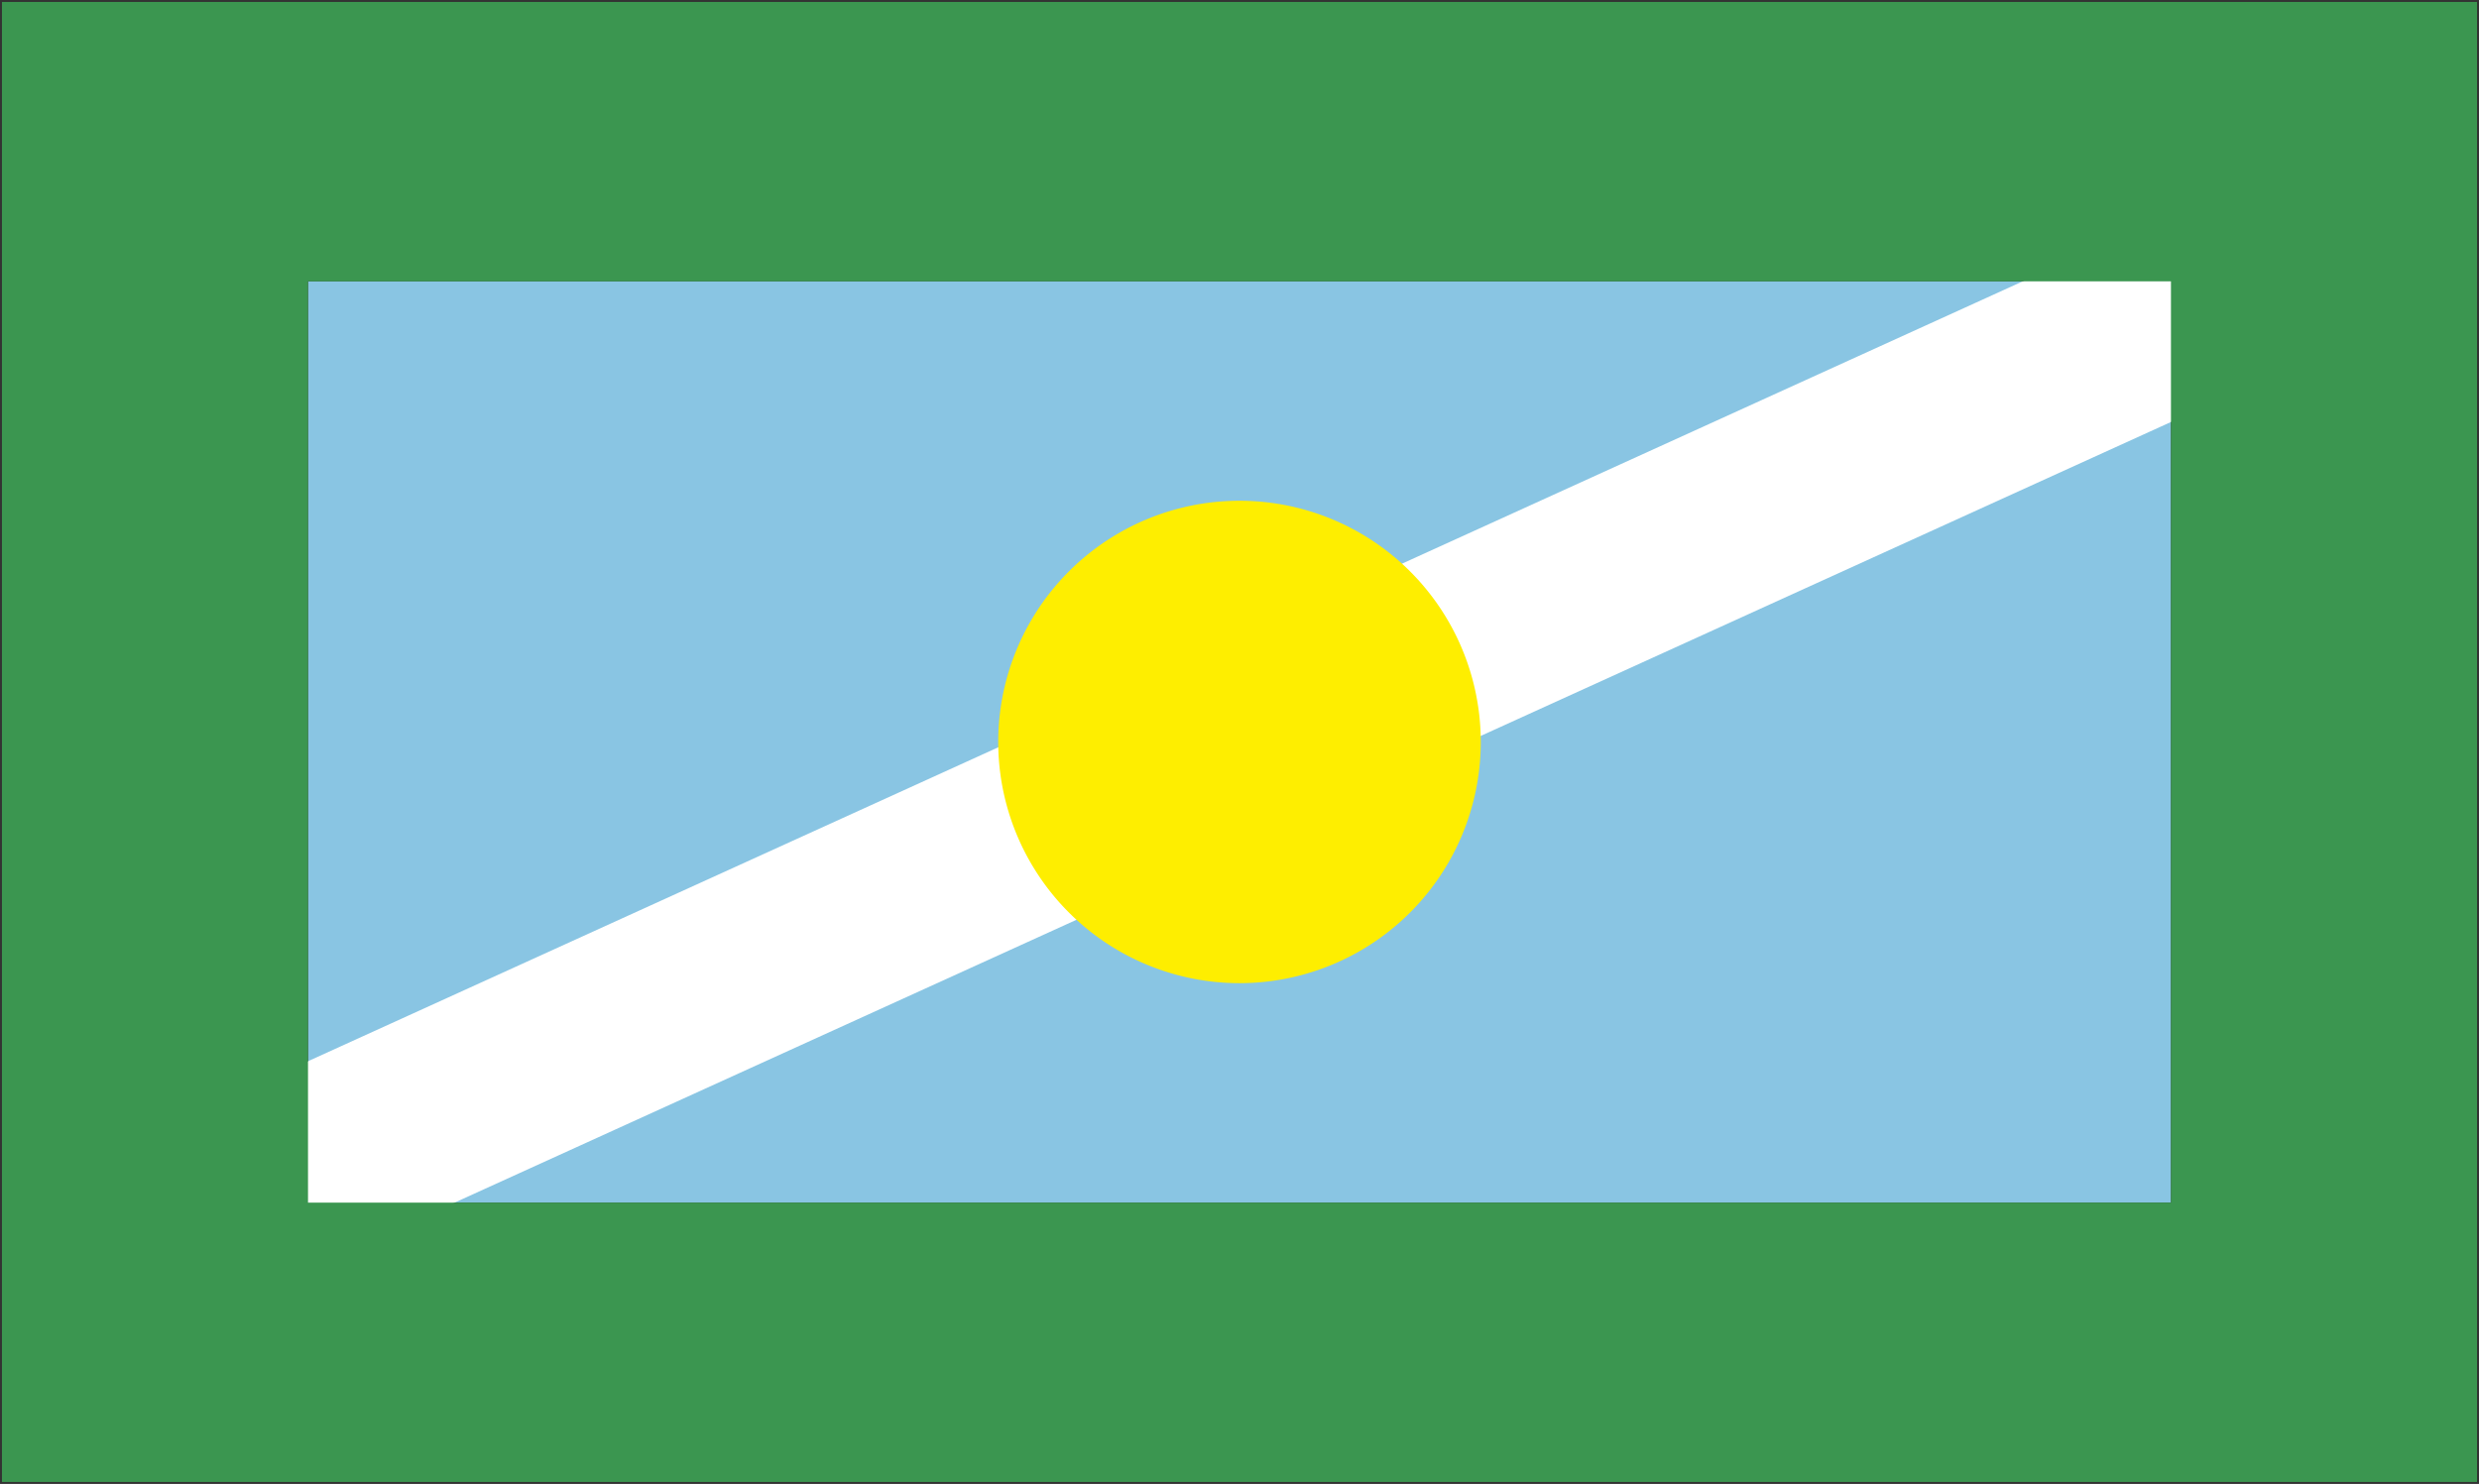 <?xml version="1.0" encoding="UTF-8" standalone="no"?>
<!-- Created with Sodipodi ("http://www.sodipodi.com/") -->
<!-- /Creative Commons Public Domain -->
<!--

-->
<svg
   xmlns:dc="http://purl.org/dc/elements/1.1/"
   xmlns:cc="http://creativecommons.org/ns#"
   xmlns:rdf="http://www.w3.org/1999/02/22-rdf-syntax-ns#"
   xmlns:svg="http://www.w3.org/2000/svg"
   xmlns="http://www.w3.org/2000/svg"
   xmlns:sodipodi="http://sodipodi.sourceforge.net/DTD/sodipodi-0.dtd"
   xmlns:inkscape="http://www.inkscape.org/namespaces/inkscape"
   height="641.7"
   id="svg378"
   version="1.0"
   width="1071.7"
   x="0"
   y="0"
   sodipodi:version="0.32"
   inkscape:version="0.46"
   sodipodi:docname="Luruaco-flag.svg"
   sodipodi:docbase="I:\Mauricio\WIKIPEDIA\Finales\Otros"
   inkscape:output_extension="org.inkscape.output.svg.inkscape">
  <rect width="100%" height="100%" fill="#333333" stroke="none"/>
  <sodipodi:namedview
     inkscape:window-height="748"
     inkscape:window-width="1024"
     inkscape:pageshadow="2"
     inkscape:pageopacity="0.0"
     borderopacity="1.0"
     bordercolor="#666666"
     pagecolor="#ffffff"
     id="base"
     inkscape:zoom="0.84618979"
     inkscape:cx="535.84998"
     inkscape:cy="320.85001"
     inkscape:window-x="0"
     inkscape:window-y="0"
     inkscape:current-layer="svg378"
     showgrid="false" />
  <defs
     id="defs380">
    <inkscape:perspective
       sodipodi:type="inkscape:persp3d"
       inkscape:vp_x="0 : 320.85001 : 1"
       inkscape:vp_y="0 : 1000 : 0"
       inkscape:vp_z="1071.7 : 320.85001 : 1"
       inkscape:persp3d-origin="535.84998 : 213.9 : 1"
       id="perspective11" />
  </defs>
  <path
     style="fill:#ffffff"
     d="M 527.934,408.689 C 516.879,407.58 502.168,403.351 493.545,398.804 C 477.276,390.223 462.632,374.725 454.283,357.252 C 448.038,344.183 445.918,334.135 445.919,317.624 C 445.919,308.178 446.251,304.134 447.514,298.179 C 454.27,266.323 475.703,241.455 505.283,231.152 C 516.175,227.359 522.214,226.454 536.337,226.502 C 550.979,226.551 558.829,227.868 570.816,232.288 C 582.864,236.731 596.547,245.498 607.441,255.755 L 612.055,260.099 L 605.617,266.436 L 599.179,272.774 L 594.427,268.351 C 575.602,250.829 554.424,242.16 533.049,243.225 C 500.961,244.824 474.153,266.287 465.397,297.39 C 463.05,305.726 462.253,319.298 463.597,328.068 C 466.618,347.792 478.164,366.792 493.926,377.978 C 506.535,386.927 519.071,391.18 535.337,392.025 C 567.393,393.692 593.258,375.87 601.324,346.557 C 602.352,342.823 603.192,339.286 603.192,338.699 C 603.192,337.807 598.841,337.631 576.889,337.631 L 550.585,337.631 L 550.585,329.167 L 550.585,320.702 L 586.387,320.702 L 622.19,320.702 L 622.176,324.357 C 622.168,326.368 621.695,331.648 621.125,336.092 C 616.578,371.529 596.013,397.082 565.103,405.702 C 554.397,408.687 539.695,409.869 527.934,408.689 z "
     id="path2266" />
  <rect
     y="121.646"
     x="133.167"
     height="398.408"
     width="805.367"
     id="rect2239"
     style="opacity:1;fill:#89c5e3;fill-opacity:1;fill-rule:evenodd;stroke:none;stroke-width:1.7;stroke-miterlimit:4;stroke-dasharray:none;stroke-opacity:1" />
  <rect
     style="opacity:1;fill:#ffffff;fill-opacity:1;fill-rule:evenodd;stroke:none;stroke-width:1.858;stroke-miterlimit:4;stroke-dasharray:none;stroke-opacity:1"
     id="rect2234"
     width="976.199"
     height="81.917"
     x="-133.199"
     y="472.973"
     transform="matrix(0.91,-0.414,0.414,0.91,0,0)" />
  <path
     style="opacity:1;fill:#3b9650;fill-opacity:1;fill-rule:evenodd;stroke:none;stroke-width:1.7;stroke-miterlimit:4;stroke-dasharray:none;stroke-opacity:1"
     d="M 0.844 0.844 L 0.844 640.844 L 1070.844 640.844 L 1070.844 0.844 L 0.844 0.844 z M 133.156 121.656 L 938.531 121.656 L 938.531 520.062 L 133.156 520.062 L 133.156 121.656 z "
     id="rect2230" />
  <path
     sodipodi:type="arc"
     style="opacity:1;fill:#feee00;fill-opacity:1;fill-rule:evenodd;stroke:none;stroke-width:1.7;stroke-miterlimit:4;stroke-dasharray:none;stroke-opacity:1"
     id="path2242"
     sodipodi:cx="608.72687"
     sodipodi:cy="439.931"
     sodipodi:rx="104.30432"
     sodipodi:ry="104.30432"
     d="M 713.031 439.931 A 104.304 104.304 0 1 1  504.423,439.931 A 104.304 104.304 0 1 1  713.031 439.931 z"
     transform="translate(-72.877,-119.081)" />
</svg>
